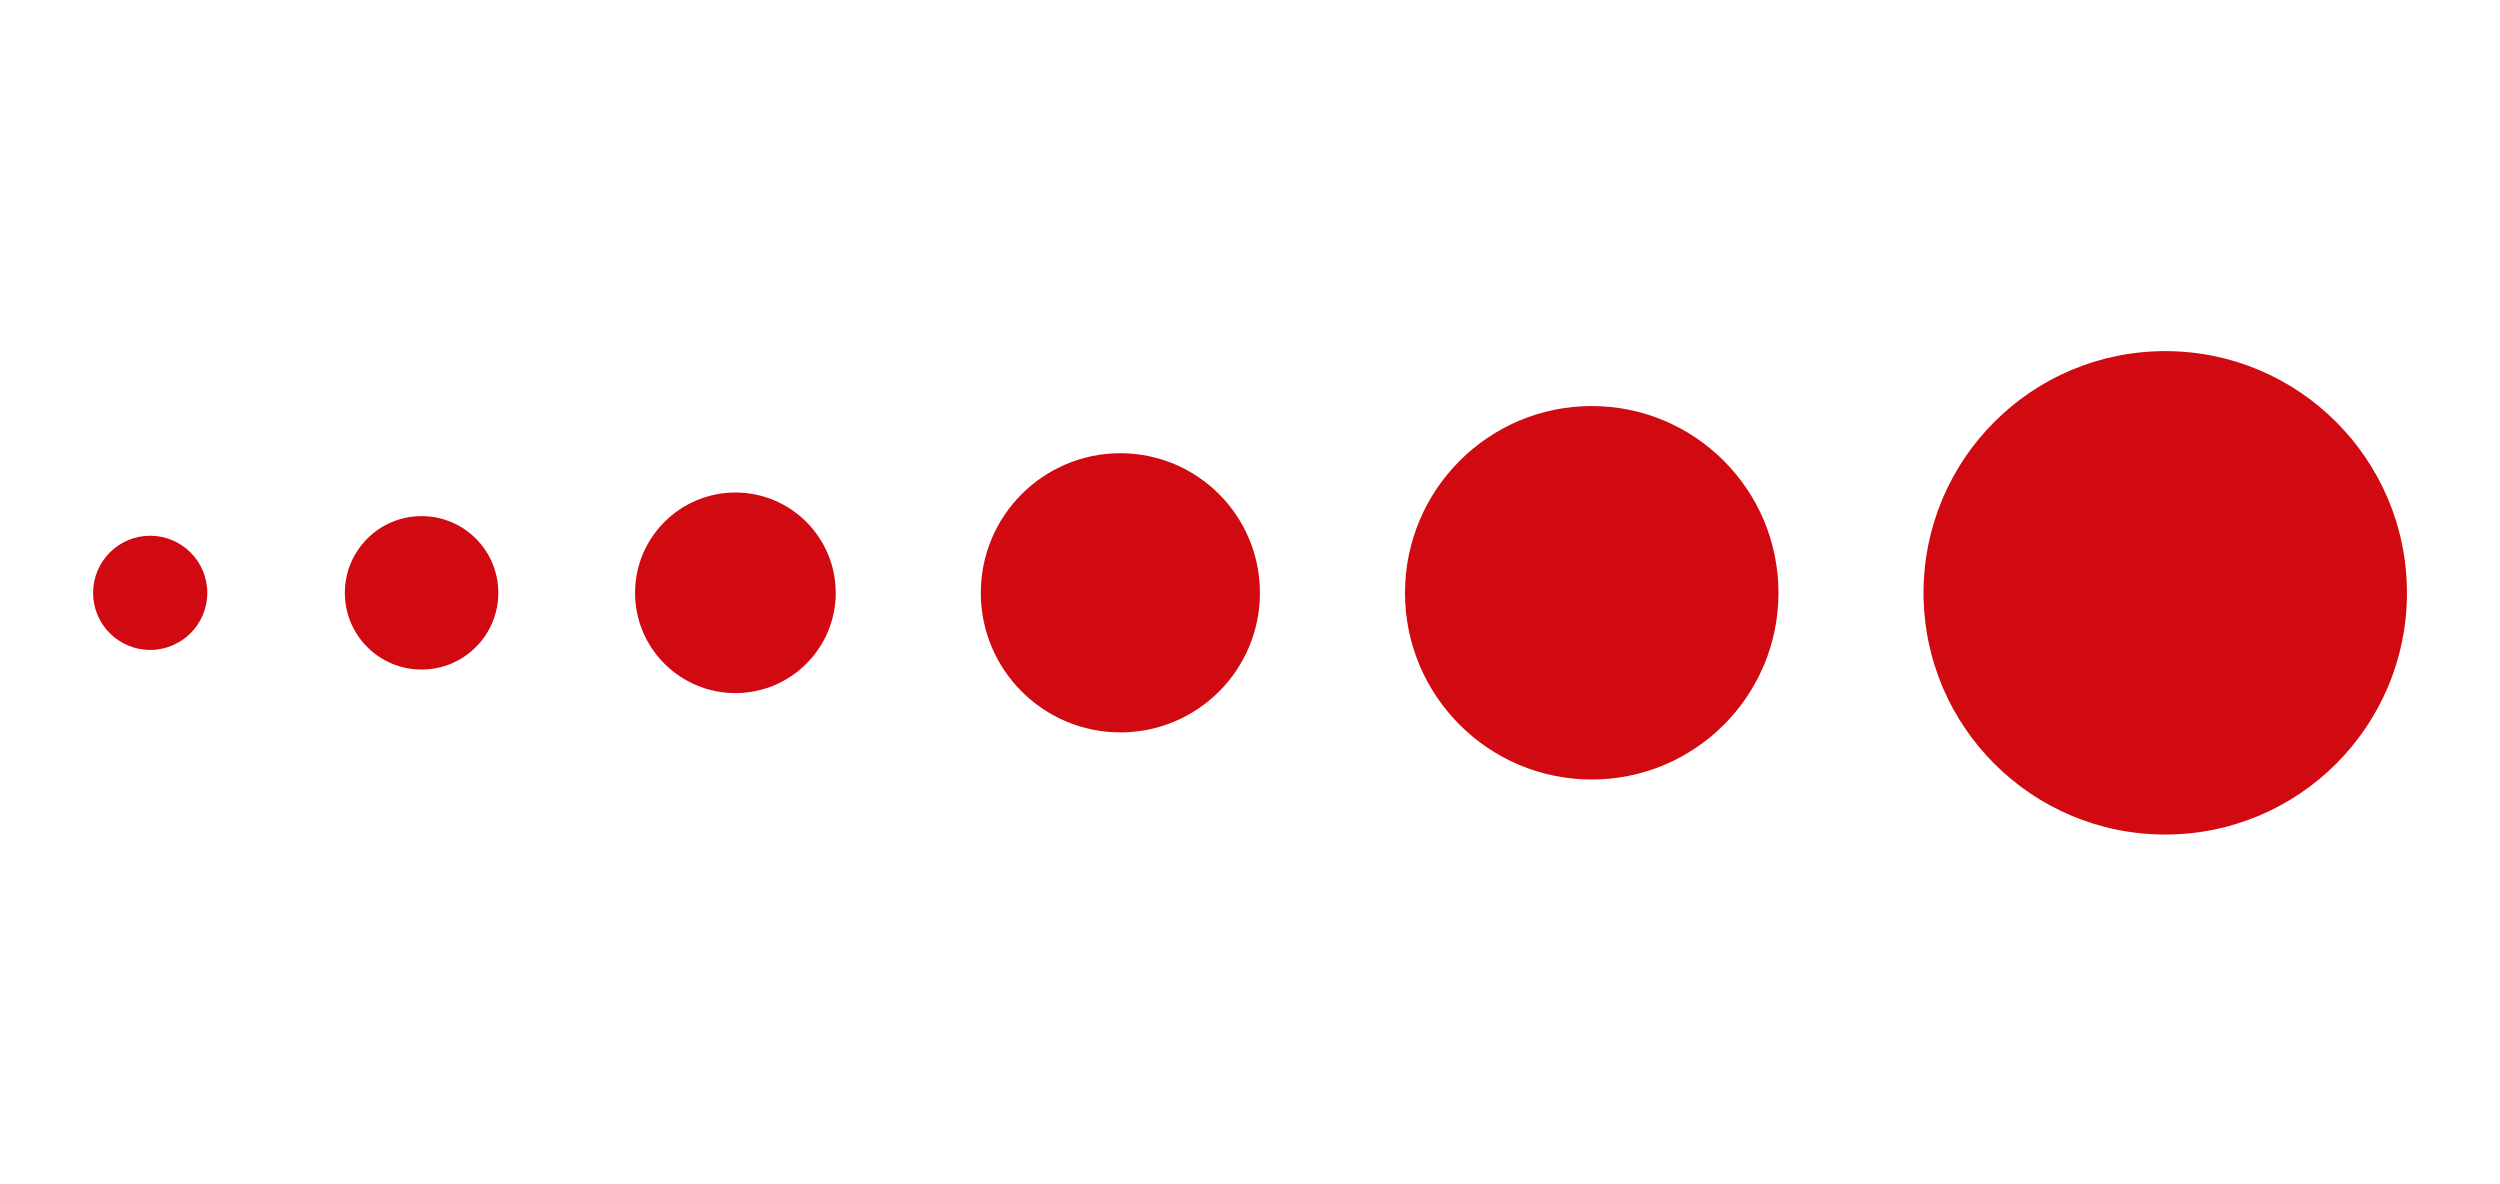 <svg xmlns="http://www.w3.org/2000/svg" id="a" data-name="sfondi" viewBox="0 0 524.75 248.56"><defs><style>      .g {        fill: #d10a11;      }    </style></defs><path class="g" d="M43.51,124.44c0,6.61-5.37,11.98-11.99,11.98s-11.98-5.36-11.98-11.98,5.37-11.99,11.98-11.99,11.99,5.37,11.99,11.99"></path><path class="g" d="M104.6,124.44c0,8.89-7.21,16.1-16.11,16.1s-16.11-7.21-16.11-16.1,7.21-16.11,16.11-16.11,16.11,7.22,16.11,16.11"></path><path class="g" d="M175.42,124.44c0,11.62-9.44,21.04-21.06,21.04s-21.06-9.42-21.06-21.04,9.44-21.06,21.06-21.06,21.06,9.43,21.06,21.06"></path><path class="g" d="M264.46,124.44c0,16.18-13.12,29.29-29.29,29.29s-29.3-13.11-29.3-29.29,13.12-29.31,29.3-29.31,29.29,13.14,29.29,29.31"></path><path class="g" d="M373.3,124.44c0,21.65-17.55,39.18-39.19,39.18s-39.2-17.53-39.2-39.18,17.55-39.21,39.2-39.21,39.19,17.57,39.19,39.21"></path><path class="g" d="M505.22,124.44c0,28.02-22.72,50.73-50.74,50.73s-50.73-22.71-50.73-50.73,22.71-50.74,50.73-50.74,50.74,22.73,50.74,50.74"></path></svg>